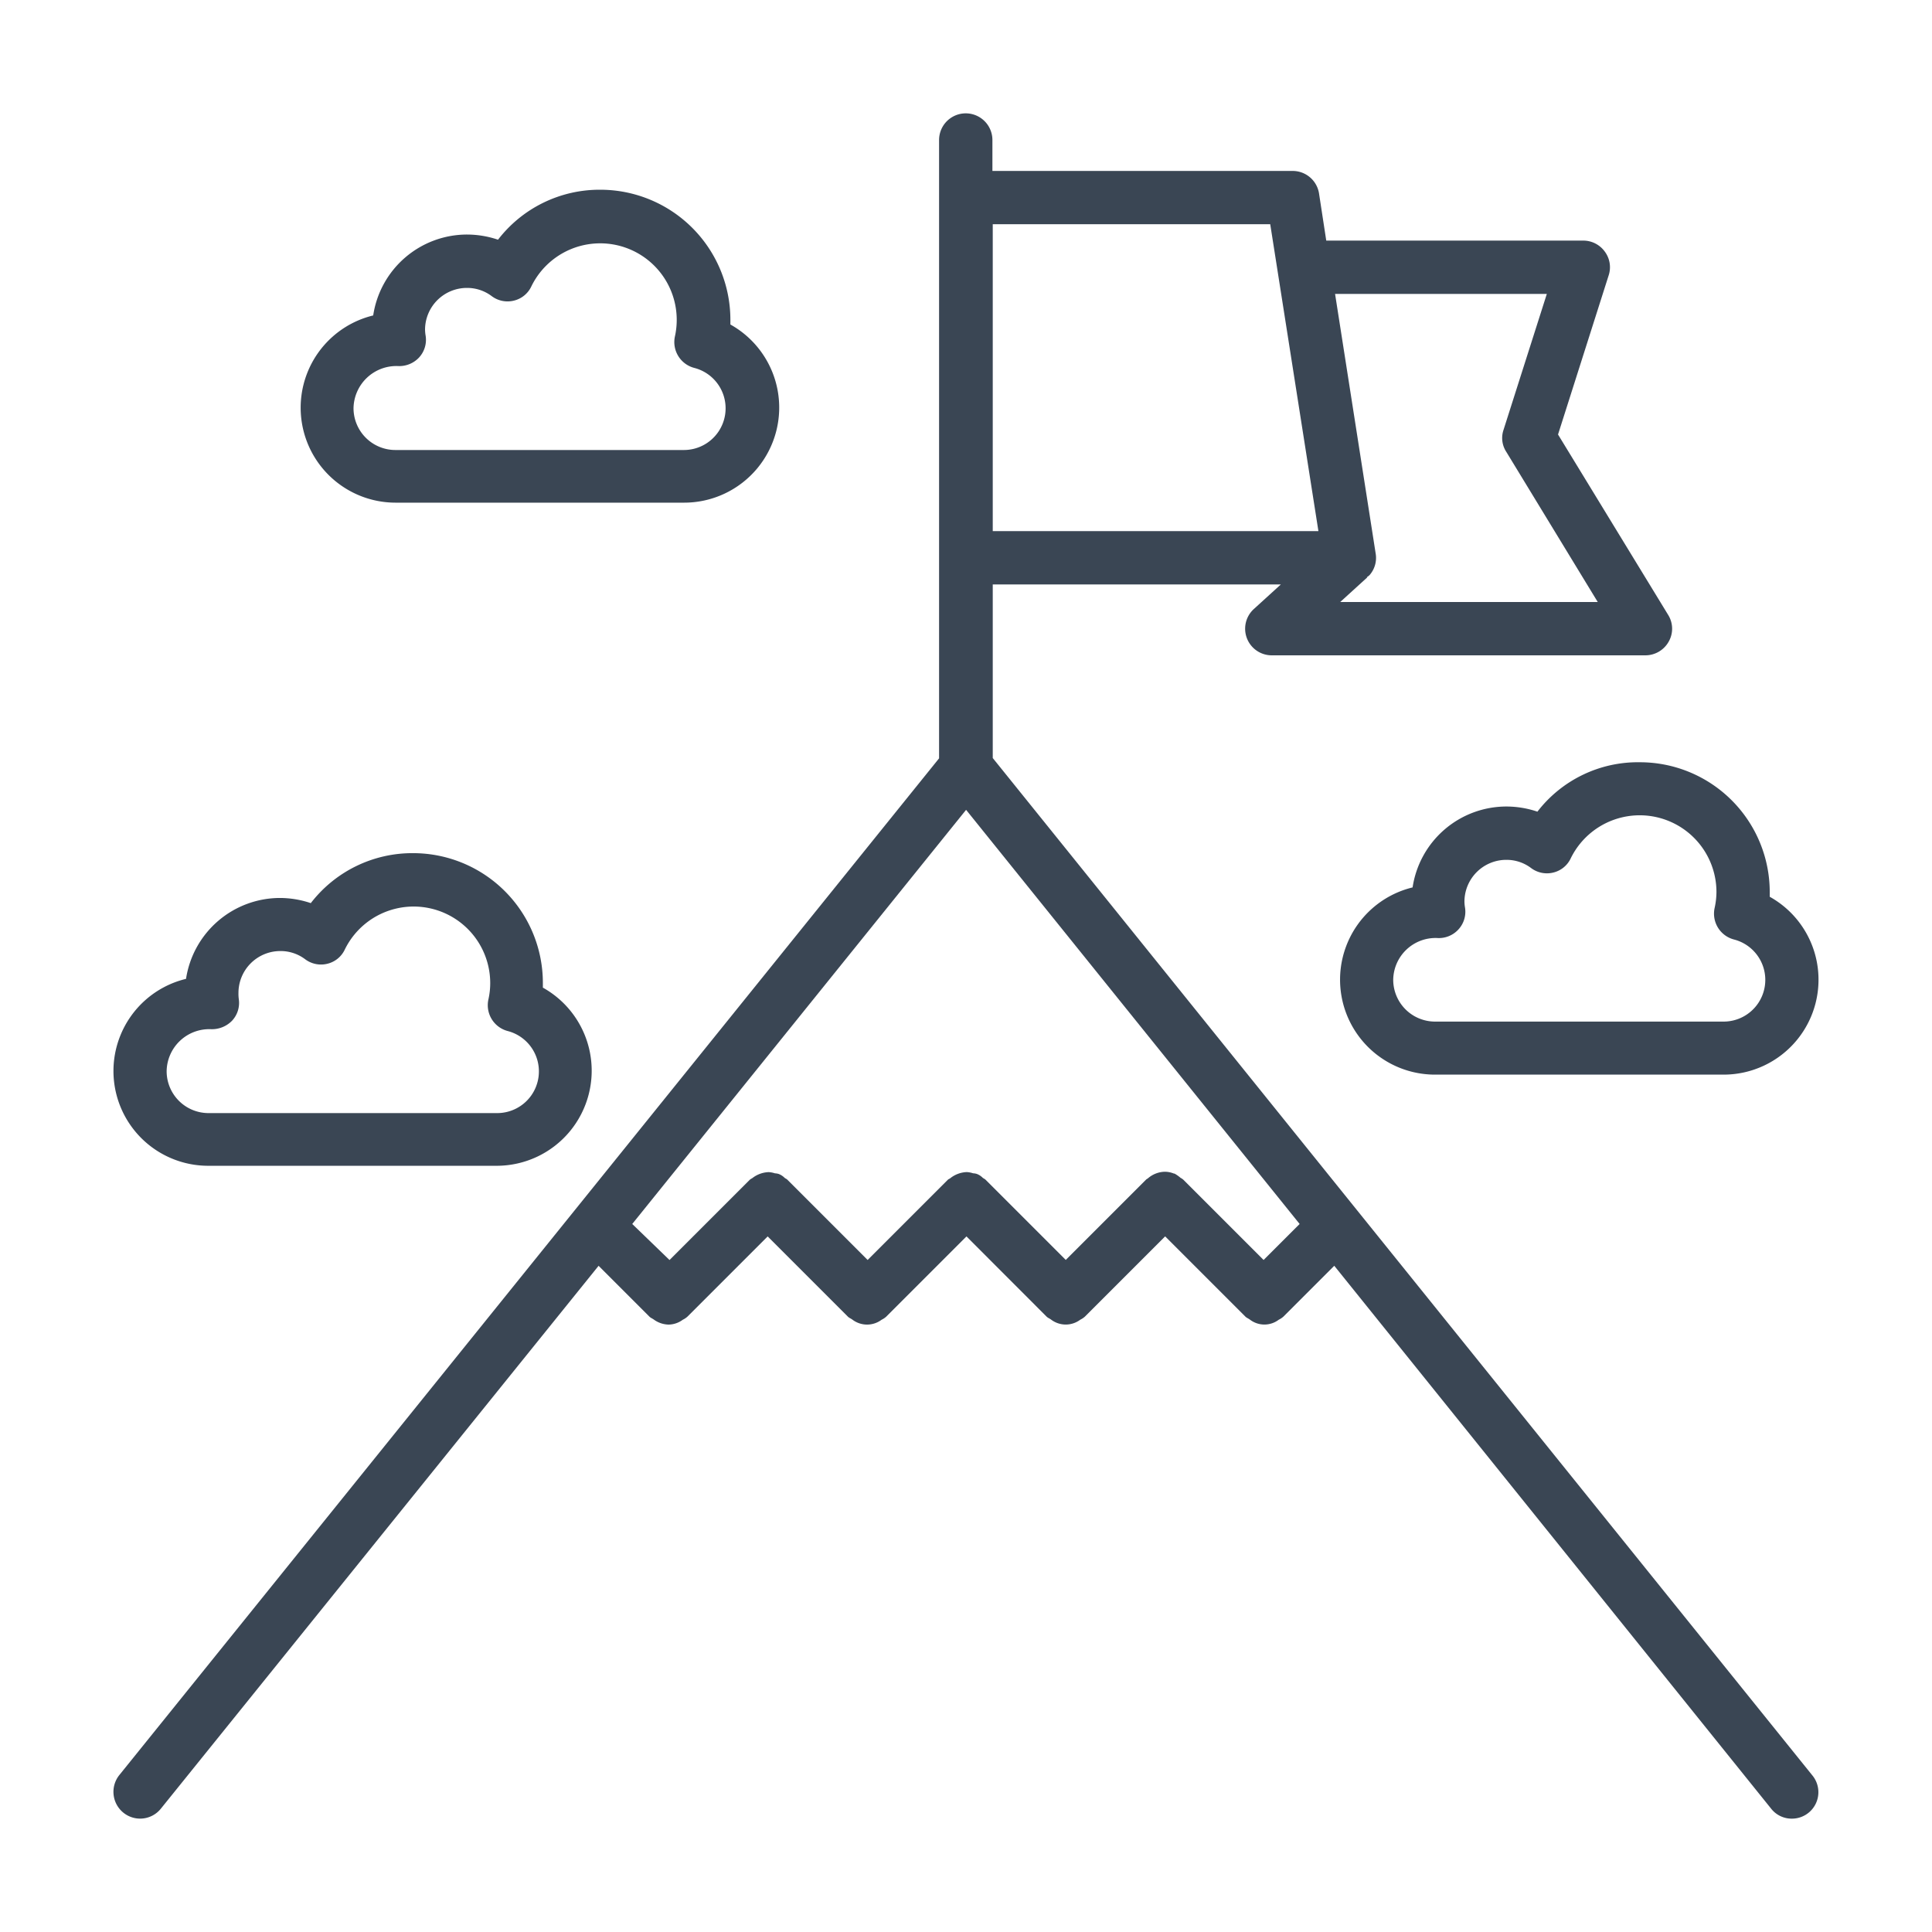 <svg id="Layer_1" data-name="Layer 1" xmlns="http://www.w3.org/2000/svg" viewBox="0 0 45.354 45.354">
  <defs>
    <style>
      .cls-1 {
        fill: #3a4654;
      }
    </style>
  </defs>
  <title>mountain</title>
  <g>
    <path class="cls-1" d="M23.305,17.795V13.72h6.763l-.633.576a.625.625,0,0,0,.42,1.088h8.769a.628.628,0,0,0,.548-.32.613.613,0,0,0-.014-.633L36.575,10.2l1.188-3.734a.613.613,0,0,0-.092-.562.623.623,0,0,0-.505-.256H31.134L30.964,4.539a.626.626,0,0,0-.619-.526H23.297V3.287a.626.626,0,0,0-1.252,0V17.802L2.802,41.669a.63.63,0,0,0,.092.882.624.624,0,0,0,.882-.092l10.276-12.744,1.195,1.195c.028.028.071.043.107.071a.613.613,0,0,0,.341.114.574.574,0,0,0,.334-.114.468.468,0,0,0,.107-.071l1.885-1.885,1.885,1.885c.028.028.071.043.107.071a.569.569,0,0,0,.683,0,.468.468,0,0,0,.107-.071l1.885-1.885L24.57,30.909c.028.028.071.043.107.071a.569.569,0,0,0,.683,0,.47.47,0,0,0,.107-.071l1.885-1.885,1.885,1.885c.028.028.071.043.107.071a.559.559,0,0,0,.676,0,.468.468,0,0,0,.107-.071l1.195-1.195,10.255,12.744a.612.612,0,0,0,.483.235.621.621,0,0,0,.484-1.017ZM36.312,6.9l-1.017,3.193a.592.592,0,0,0,.064.512l2.148,3.527H31.462l.633-.576-.007-.007a.39.39,0,0,0,.064-.05.613.613,0,0,0,.142-.505L31.341,6.9ZM23.305,5.584v-.32h6.514l1.131,7.204H23.305Zm6.358,23.994-1.885-1.885a.332.332,0,0,0-.064-.043.854.854,0,0,0-.142-.1h-.014a.57.57,0,0,0-.213-.043.624.624,0,0,0-.391.149c-.014.014-.036.021-.05.036l-1.885,1.885-1.885-1.885c-.021-.021-.05-.028-.071-.05a.394.394,0,0,0-.135-.085.359.359,0,0,0-.085-.014.555.555,0,0,0-.149-.028.656.656,0,0,0-.384.142c-.014.014-.043.021-.057.036l-1.885,1.885-1.885-1.885c-.021-.021-.05-.028-.071-.05a.392.392,0,0,0-.135-.085.356.356,0,0,0-.085-.014.554.554,0,0,0-.149-.028.656.656,0,0,0-.384.142.382.382,0,0,0-.057.036l-1.885,1.885-.875-.846,7.837-9.722,7.83,9.722Z"/>
    <path class="cls-1" d="M36.091,19.054a2.28,2.28,0,0,0-.725-.121,2.229,2.229,0,0,0-2.205,1.899,2.229,2.229,0,0,0,.526,4.395h6.77a2.228,2.228,0,0,0,1.088-4.175v-.114a3.049,3.049,0,0,0-3.051-3.044A2.976,2.976,0,0,0,36.091,19.054Zm4.203,1.877a1.768,1.768,0,0,1-.043.384.627.627,0,0,0,.455.74.979.979,0,0,1-.249,1.927h-6.77a.983.983,0,0,1-.981-.981.995.995,0,0,1,1.031-.981.62.62,0,0,0,.498-.199.613.613,0,0,0,.157-.512.953.953,0,0,1-.014-.142.983.983,0,0,1,.981-.982.956.956,0,0,1,.583.192.619.619,0,0,0,.519.107.61.61,0,0,0,.412-.334,1.802,1.802,0,0,1,3.421.782Z"/>
    <path class="cls-1" d="M4.893,27.367h6.77a2.232,2.232,0,0,0,1.081-4.182v-.114A3.047,3.047,0,0,0,9.7,20.028a3.009,3.009,0,0,0-2.404,1.173,2.282,2.282,0,0,0-.725-.121,2.235,2.235,0,0,0-2.204,1.899,2.225,2.225,0,0,0,.526,4.388Zm.05-3.207a.66.66,0,0,0,.505-.199.613.613,0,0,0,.157-.512.942.942,0,0,1-.007-.142.983.983,0,0,1,.982-.981.956.956,0,0,1,.583.192.619.619,0,0,0,.519.107.61.61,0,0,0,.412-.334,1.798,1.798,0,0,1,3.414.789,1.762,1.762,0,0,1-.043.384.627.627,0,0,0,.455.74A.979.979,0,0,1,11.67,26.13H4.893a.983.983,0,0,1-.981-.981A1.001,1.001,0,0,1,4.942,24.16Z"/>
    <path class="cls-1" d="M9.288,11.8h6.77a2.232,2.232,0,0,0,1.088-4.182V7.505A3.055,3.055,0,0,0,14.095,4.454a3.009,3.009,0,0,0-2.404,1.173,2.283,2.283,0,0,0-.725-.121A2.229,2.229,0,0,0,8.761,7.405,2.229,2.229,0,0,0,9.288,11.8Zm.05-3.207a.634.634,0,0,0,.498-.199.613.613,0,0,0,.156-.512.964.964,0,0,1-.014-.142.983.983,0,0,1,.981-.981.956.956,0,0,1,.583.192.619.619,0,0,0,.519.107.61.61,0,0,0,.412-.334,1.797,1.797,0,0,1,3.371,1.173.627.627,0,0,0,.455.74.979.979,0,0,1-.249,1.927h-6.77a.983.983,0,0,1-.981-.981A1.007,1.007,0,0,1,9.337,8.593Z"/>
  </g>
</svg>
